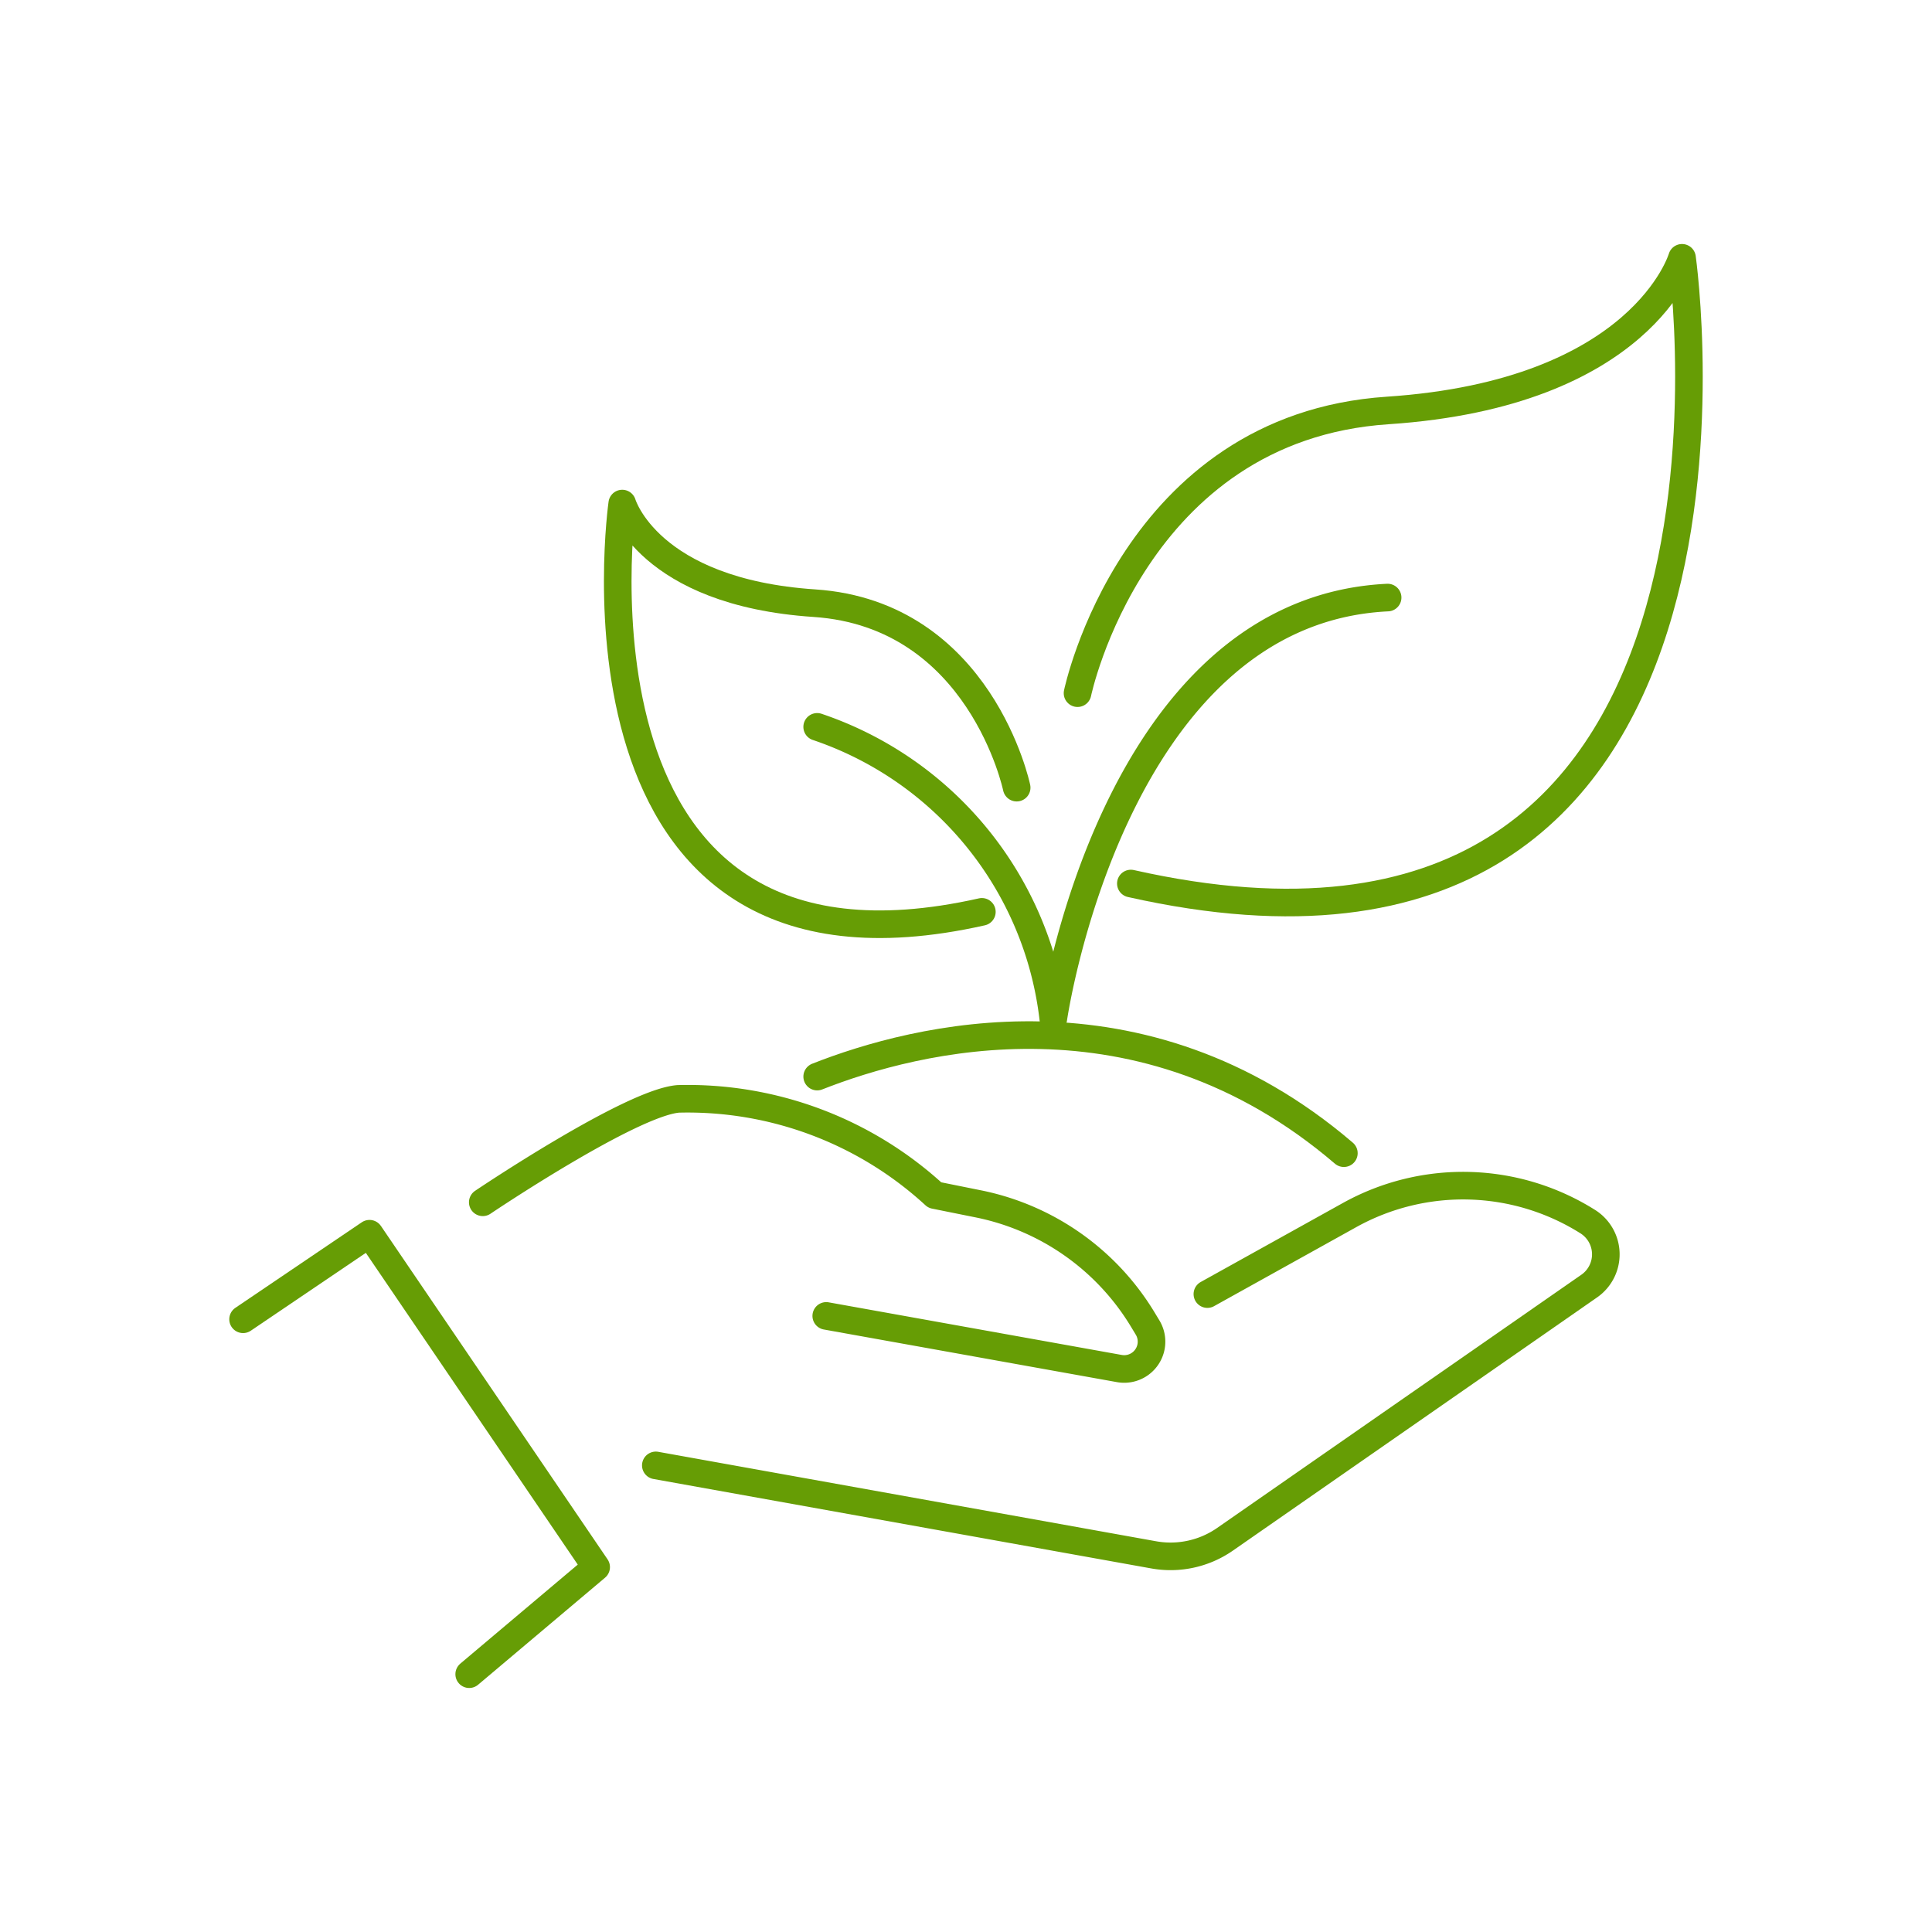<svg id="ikona_8" xmlns="http://www.w3.org/2000/svg" xmlns:xlink="http://www.w3.org/1999/xlink" width="70" height="70" viewBox="0 0 70 70">
  <defs>
    <clipPath id="clip-path">
      <rect id="Rectangle_933" data-name="Rectangle 933" width="70" height="70" fill="none"/>
    </clipPath>
  </defs>
  <g id="Group_1290" data-name="Group 1290" clip-path="url(#clip-path)">
    <path id="Path_12730" data-name="Path 12730" d="M23.762,53.094,41.8,56.335a3.458,3.458,0,0,0,2.586-.565l13.2-9.177a1.4,1.4,0,0,0-.052-2.327,8.474,8.474,0,0,0-8.638-.241l-5.15,2.862" fill="none" stroke="#669d05" stroke-linecap="round" stroke-linejoin="round" stroke-width="1"/>
    <path id="Path_12731" data-name="Path 12731" d="M17.492,43.561s5.356-3.609,7.084-3.747A13.222,13.222,0,0,1,33.868,43.3l1.583.319a9.049,9.049,0,0,1,5.959,4.2l.17.281a.99.99,0,0,1-1.023,1.485l-10.62-1.907" fill="none" stroke="#669d05" stroke-linecap="round" stroke-linejoin="round" stroke-width="1"/>
    <path id="Path_12732" data-name="Path 12732" d="M8.807,47.8l4.581-3.1L21.6,56.78,17,60.659" fill="none" stroke="#669d05" stroke-linecap="round" stroke-linejoin="round" stroke-width="1"/>
    <path id="Path_12733" data-name="Path 12733" d="M29.608,39.007c3.547-1.4,11.726-3.521,19.083,2.775" fill="none" stroke="#669d05" stroke-linecap="round" stroke-linejoin="round" stroke-width="1"/>
    <path id="Path_12734" data-name="Path 12734" d="M29.608,26.336A12.7,12.7,0,0,1,38.163,36.91s2.116-14.779,12.113-15.259" fill="none" stroke="#669d05" stroke-linecap="round" stroke-linejoin="round" stroke-width="1"/>
    <path id="Path_12735" data-name="Path 12735" d="M39.041,25.115s2-9.628,11.236-10.243S60.943,9.341,60.943,9.341s4,28.065-19.97,22.671" fill="none" stroke="#669d05" stroke-linecap="round" stroke-linejoin="round" stroke-width="1"/>
    <path id="Path_12736" data-name="Path 12736" d="M36.836,28.538s-1.307-6.282-7.331-6.684-6.96-3.609-6.96-3.609-2.61,18.313,13.03,14.793" fill="none" stroke="#669d05" stroke-linecap="round" stroke-linejoin="round" stroke-width="1"/>
  </g>
</svg>

